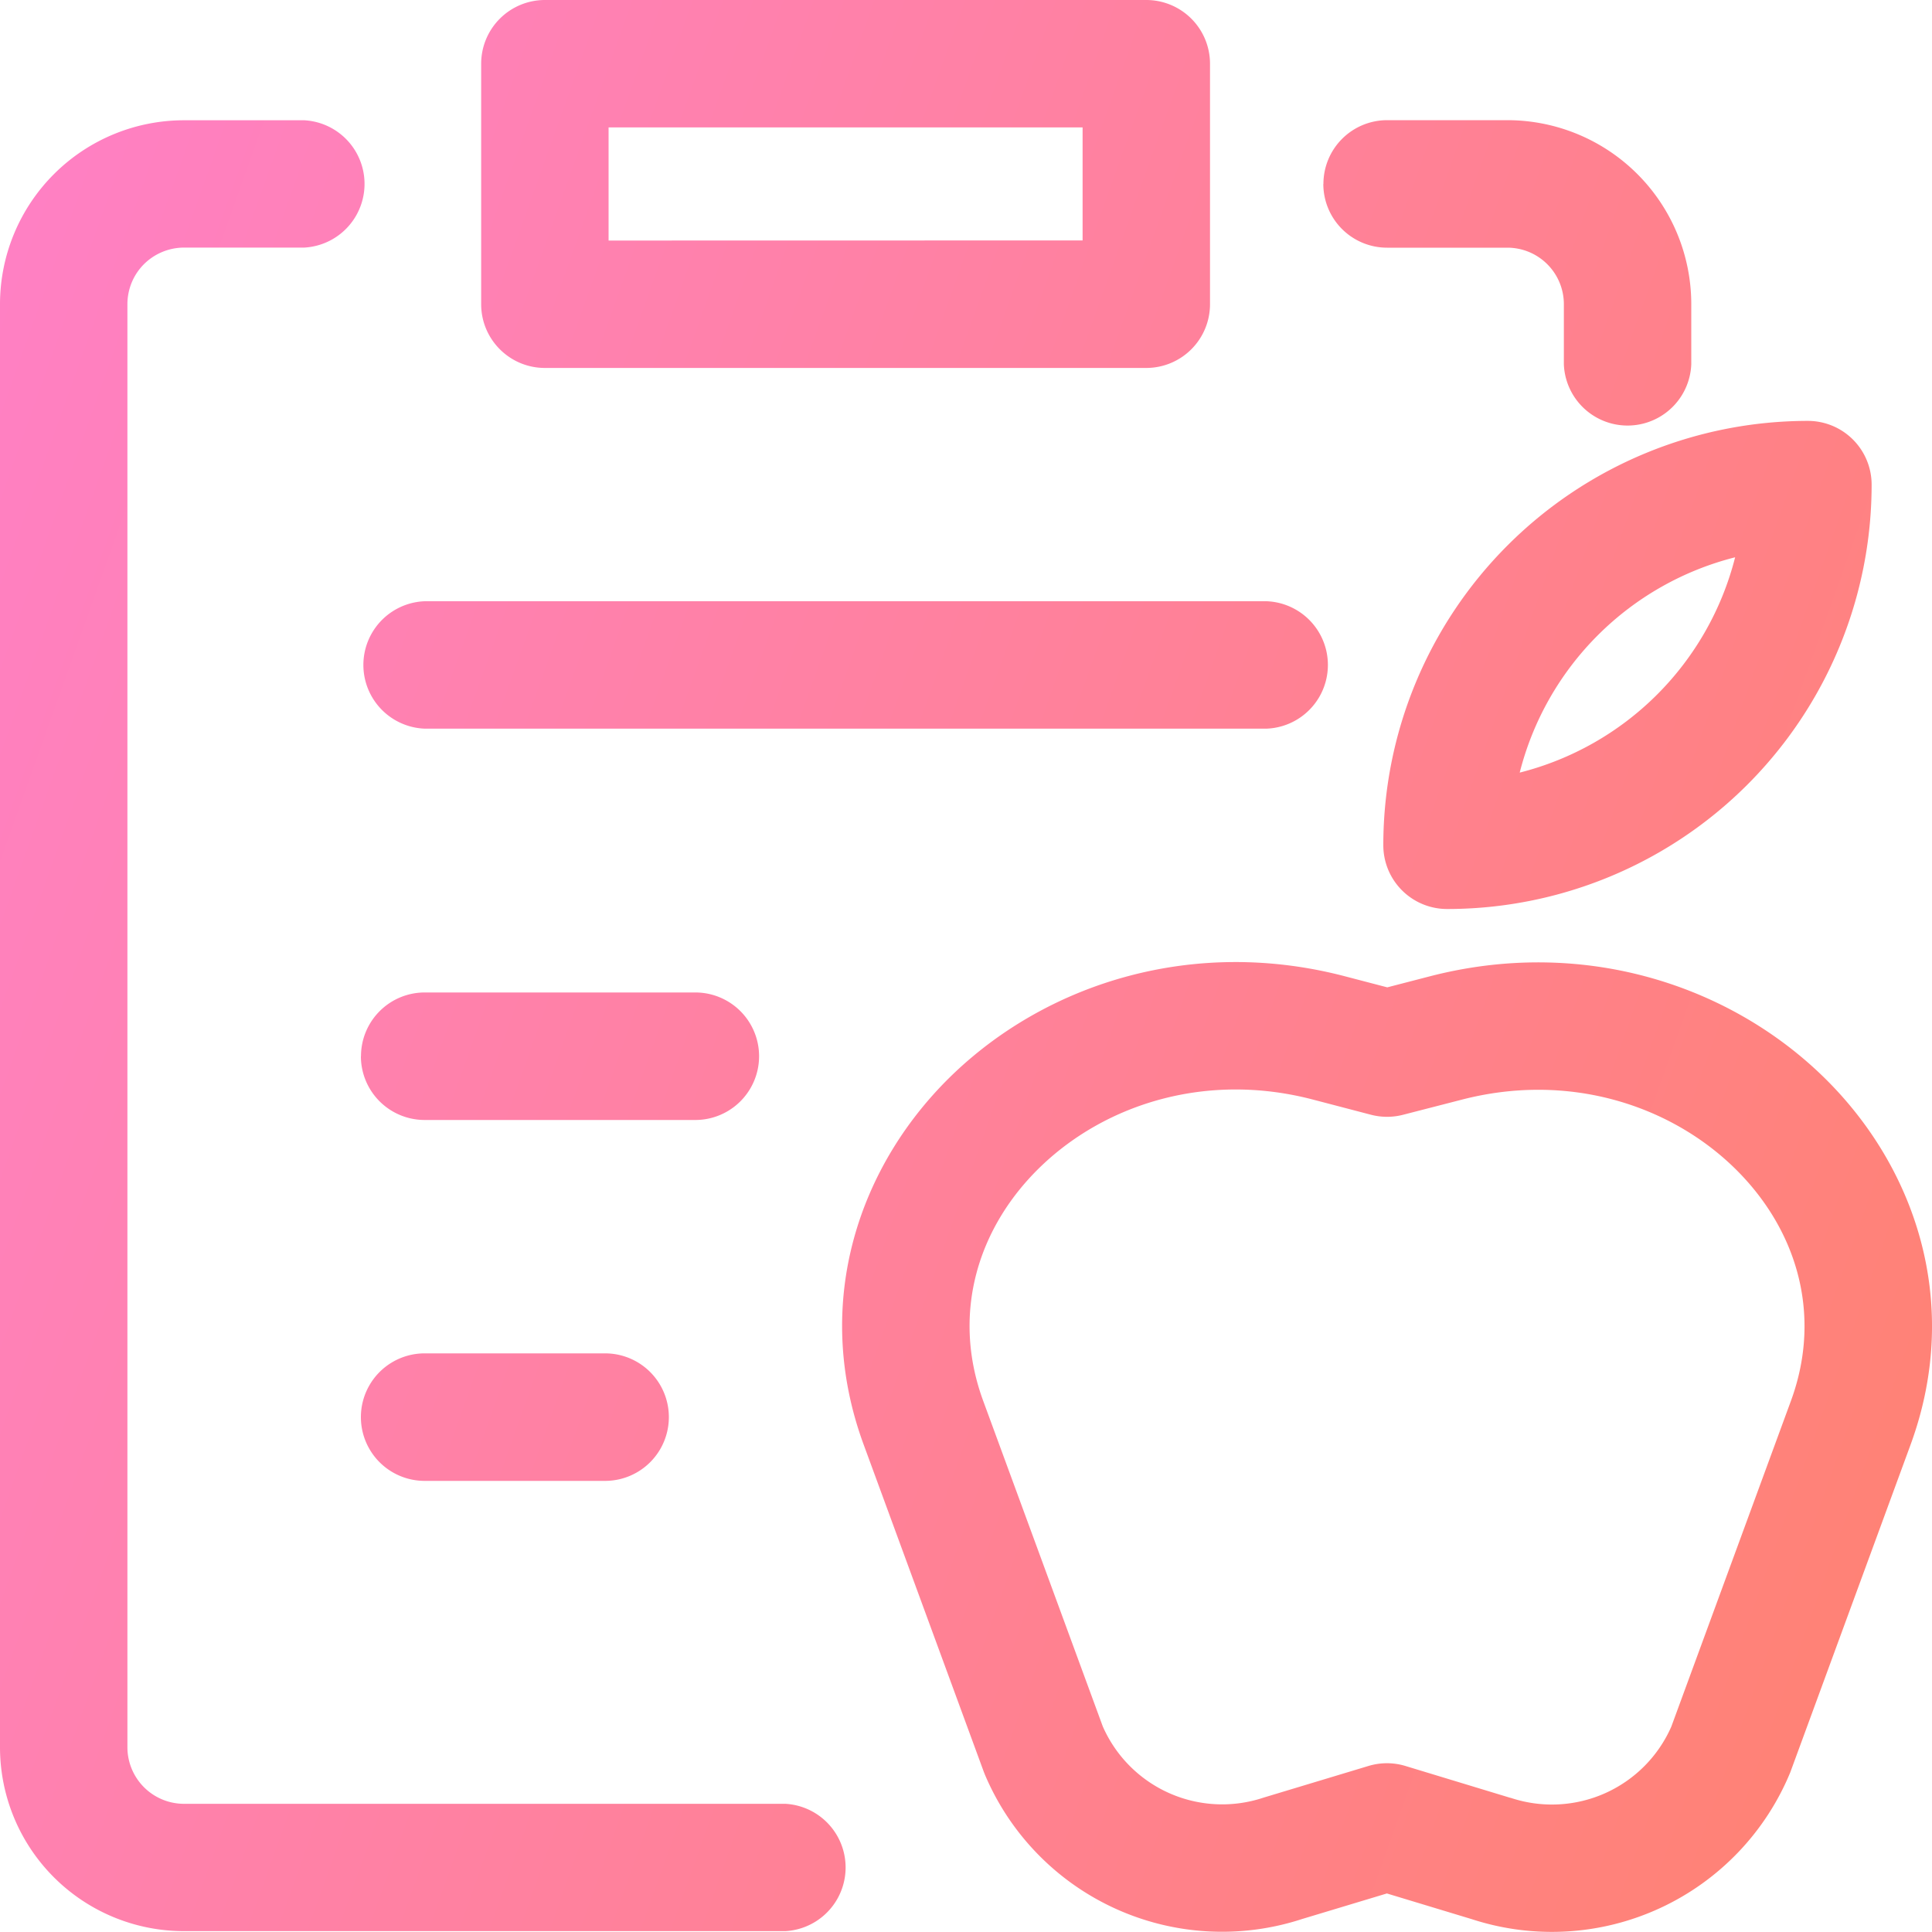 <svg xmlns="http://www.w3.org/2000/svg" fill="none" viewBox="0 0 20 20"><path fill="url(#nutrition_svg__a)" fill-rule="evenodd" d="M5.64 0a.66.66 0 0 0-.659.66v2.489c0 .364.295.66.66.66h6.226a.66.66 0 0 0 .659-.66V.659a.66.66 0 0 0-.66-.659zm.66 2.49V1.319h4.907v1.17z" clip-rule="evenodd"/><path fill="url(#nutrition_svg__b)" d="M1.49 2.735a.59.59 0 0 1 .415-.172H3.15a.66.66 0 0 0 0-1.318H1.905A1.905 1.905 0 0 0 0 3.149v14.938a1.904 1.904 0 0 0 1.905 1.904H8.13a.66.66 0 0 0 0-1.318H1.905a.586.586 0 0 1-.586-.586V3.149c0-.155.061-.304.171-.414"/><path fill="url(#nutrition_svg__c)" fill-rule="evenodd" d="M13.917 10.105c-1.552-.404-3.05.064-4.037 1.001-.99.941-1.479 2.379-.94 3.847l1.245 3.391.012.03a2.666 2.666 0 0 0 3.281 1.492l.879-.265.882.267a2.67 2.67 0 0 0 3.294-1.521l1.245-3.391c.538-1.468.05-2.905-.94-3.845-.987-.937-2.485-1.406-4.037-1.004l-.44.114zm-3.74 4.394c-.333-.91-.05-1.809.611-2.437.666-.632 1.699-.966 2.797-.681l.608.159a.66.66 0 0 0 .332 0l.606-.156c1.099-.285 2.132.05 2.798.682.662.629.944 1.526.611 2.435l-1.239 3.374a1.35 1.35 0 0 1-1.657.738l-.016-.004-1.08-.328a.66.66 0 0 0-.381 0l-1.077.325-.016.005a1.35 1.35 0 0 1-1.658-.739z" clip-rule="evenodd"/><path fill="url(#nutrition_svg__d)" d="M13.7 1.904a.66.66 0 0 1 .658-.66h1.246a1.905 1.905 0 0 1 1.904 1.905v.622a.66.66 0 0 1-1.319 0V3.15a.585.585 0 0 0-.585-.586h-1.246a.66.66 0 0 1-.659-.659"/><path fill="url(#nutrition_svg__e)" fill-rule="evenodd" d="M15.608 5.644a4.4 4.4 0 0 1 3.107-1.287.66.66 0 0 1 .66.66A4.393 4.393 0 0 1 14.98 9.41a.66.66 0 0 1-.66-.66c0-1.165.463-2.282 1.288-3.106m2.354.125a3.08 3.08 0 0 0-2.23 2.229 3.08 3.08 0 0 0 2.23-2.229" clip-rule="evenodd"/><path fill="url(#nutrition_svg__f)" d="M4.396 6.224a.66.66 0 0 0 0 1.319h8.716a.66.66 0 0 0 0-1.319z"/><path fill="url(#nutrition_svg__g)" d="M3.737 10.934a.66.66 0 0 1 .659-.66h2.802a.66.66 0 1 1 0 1.32H4.396a.66.66 0 0 1-.66-.66"/><path fill="url(#nutrition_svg__h)" d="M4.396 14.01a.66.66 0 0 0 0 1.32h1.868a.66.66 0 0 0 0-1.32z"/><defs><linearGradient id="nutrition_svg__a" x1="-8.889" x2="23.056" y1="8.611" y2="20" gradientUnits="userSpaceOnUse"><stop stop-color="#FF80D9"/><stop offset="1" stop-color="#FF8266"/></linearGradient><linearGradient id="nutrition_svg__b" x1="-8.889" x2="23.056" y1="8.611" y2="20" gradientUnits="userSpaceOnUse"><stop stop-color="#FF80D9"/><stop offset="1" stop-color="#FF8266"/></linearGradient><linearGradient id="nutrition_svg__c" x1="-8.889" x2="23.056" y1="8.611" y2="20" gradientUnits="userSpaceOnUse"><stop stop-color="#FF80D9"/><stop offset="1" stop-color="#FF8266"/></linearGradient><linearGradient id="nutrition_svg__d" x1="-8.889" x2="23.056" y1="8.611" y2="20" gradientUnits="userSpaceOnUse"><stop stop-color="#FF80D9"/><stop offset="1" stop-color="#FF8266"/></linearGradient><linearGradient id="nutrition_svg__e" x1="-8.889" x2="23.056" y1="8.611" y2="20" gradientUnits="userSpaceOnUse"><stop stop-color="#FF80D9"/><stop offset="1" stop-color="#FF8266"/></linearGradient><linearGradient id="nutrition_svg__f" x1="-8.889" x2="23.056" y1="8.611" y2="20" gradientUnits="userSpaceOnUse"><stop stop-color="#FF80D9"/><stop offset="1" stop-color="#FF8266"/></linearGradient><linearGradient id="nutrition_svg__g" x1="-8.889" x2="23.056" y1="8.611" y2="20" gradientUnits="userSpaceOnUse"><stop stop-color="#FF80D9"/><stop offset="1" stop-color="#FF8266"/></linearGradient><linearGradient id="nutrition_svg__h" x1="-8.889" x2="23.056" y1="8.611" y2="20" gradientUnits="userSpaceOnUse"><stop stop-color="#FF80D9"/><stop offset="1" stop-color="#FF8266"/></linearGradient></defs></svg>